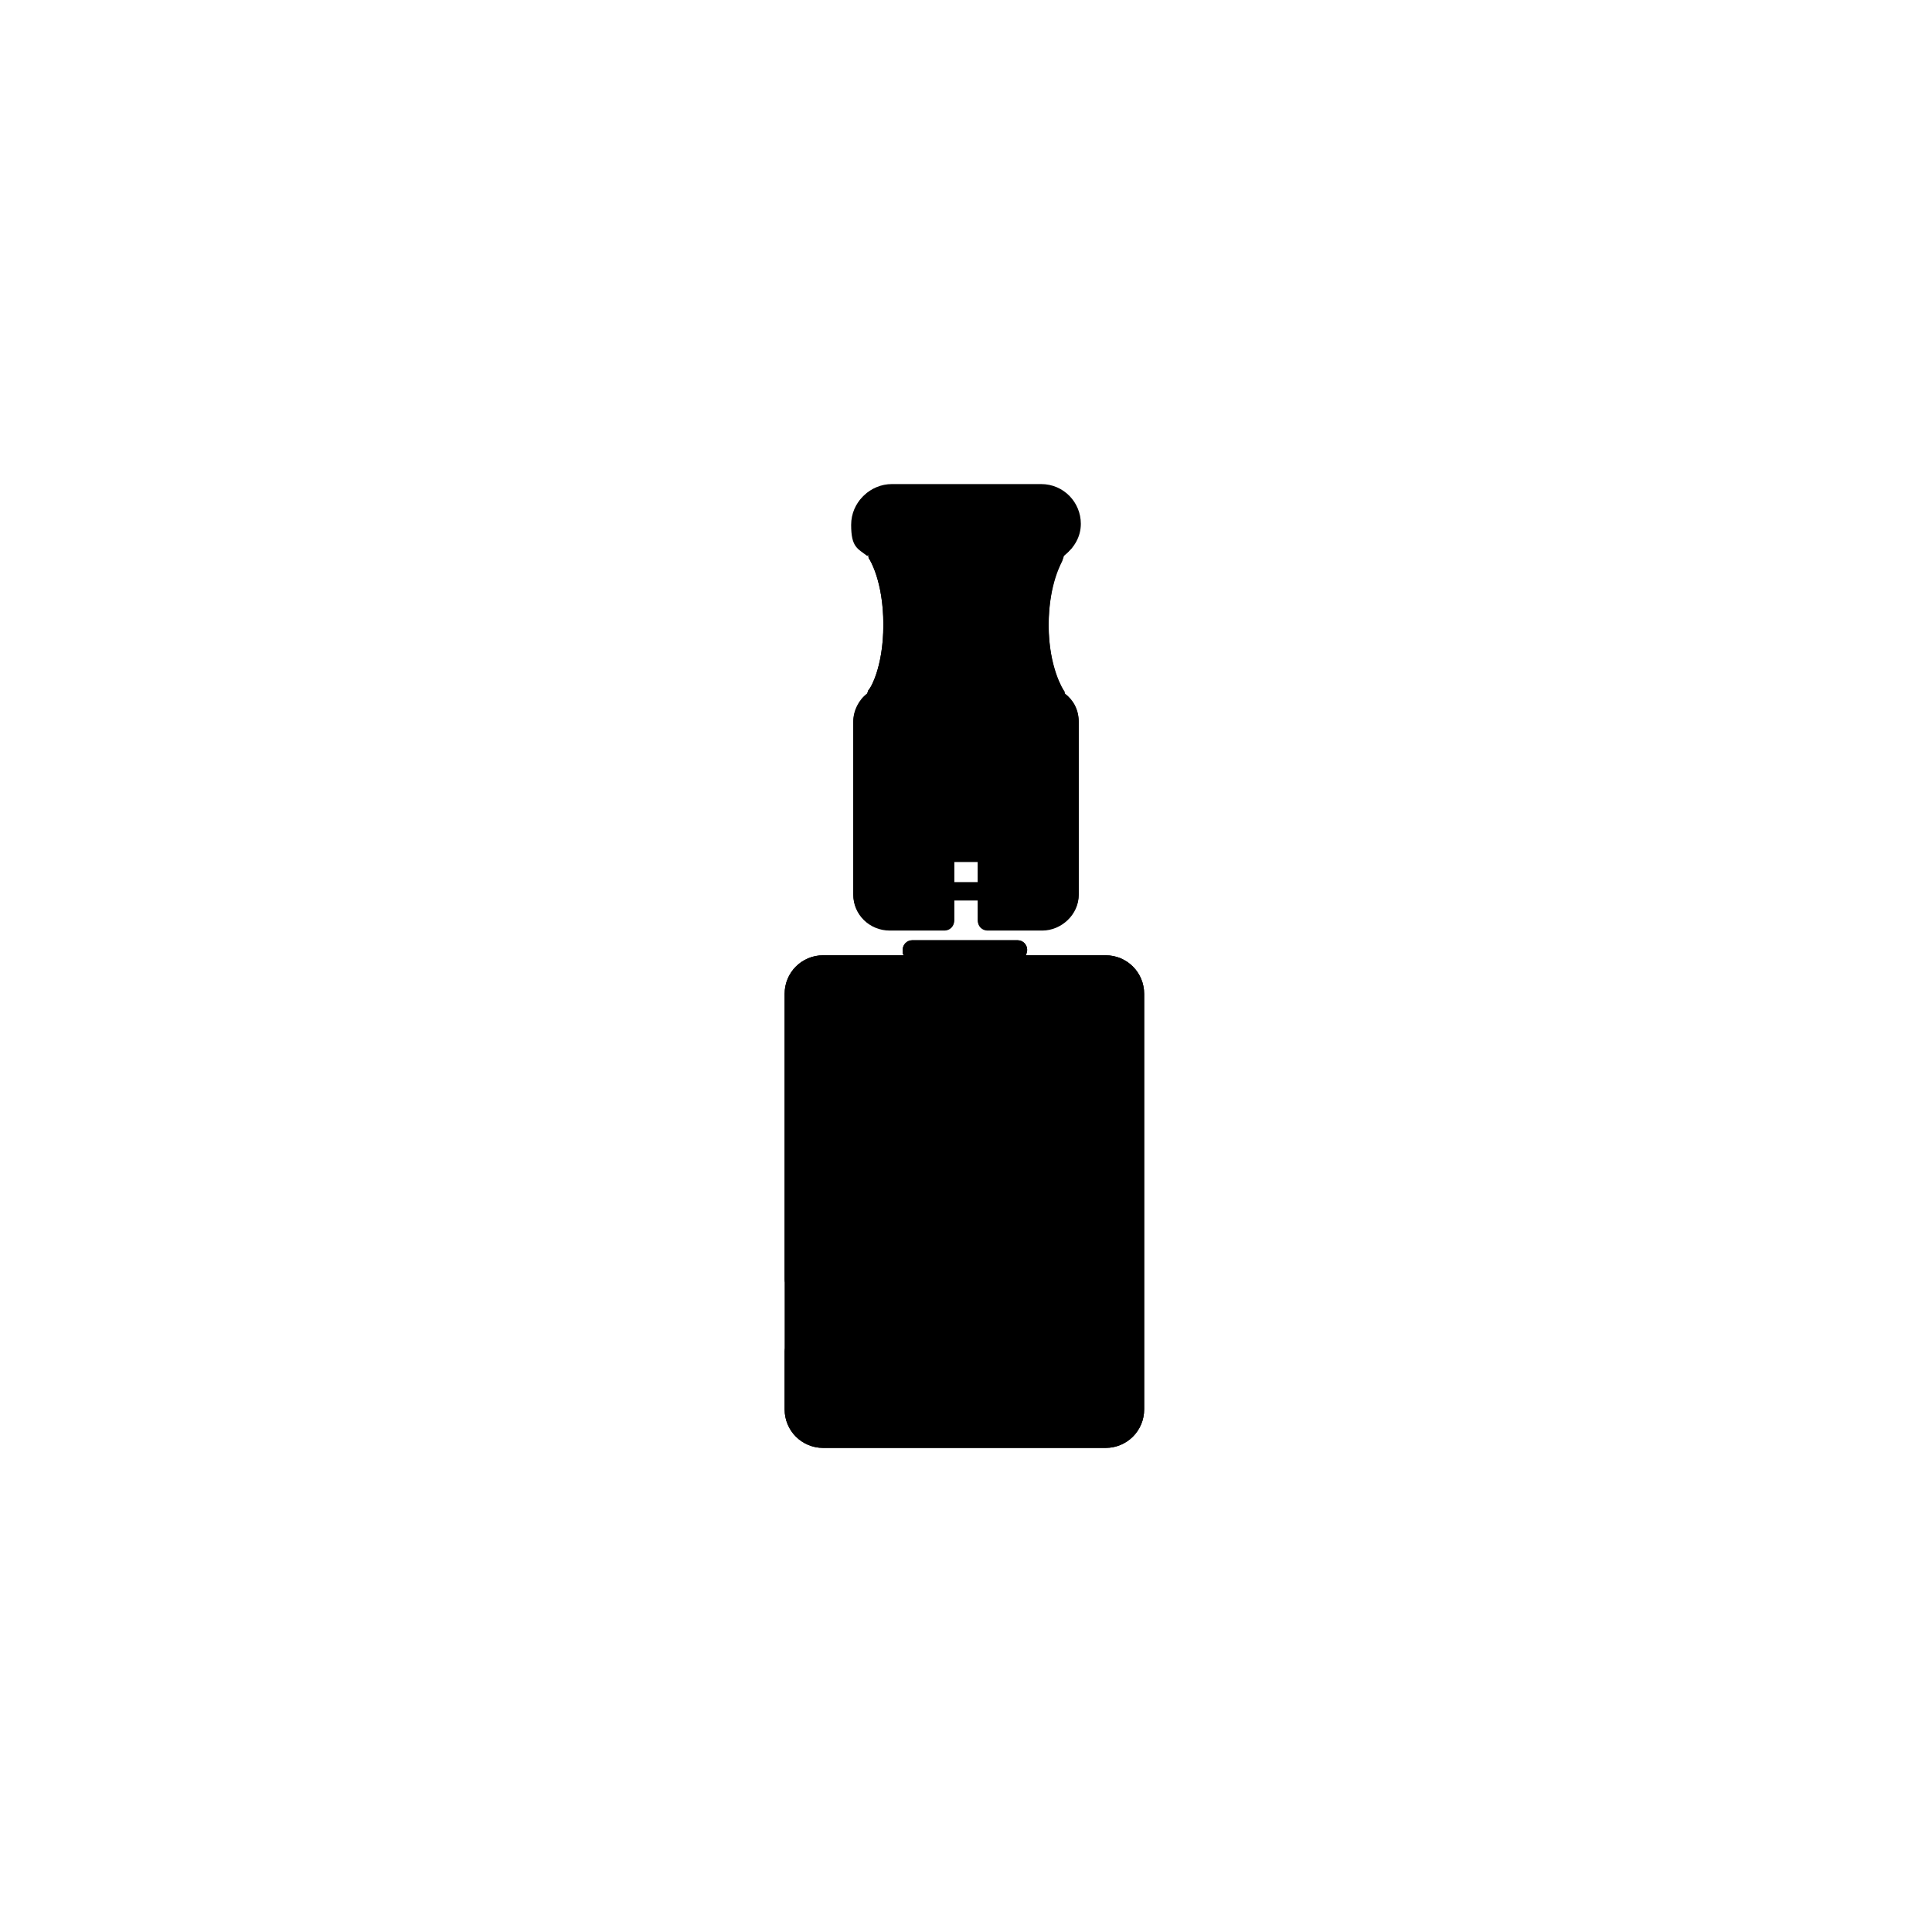 <svg xmlns="http://www.w3.org/2000/svg" width="180" height="180" version="1.1" viewBox="0 0 180 180">
      <path class="bon-svg-lightblue" d="M103.1,89h-7.5c0-.1.1-.3.1-.5,0-.5-.4-.9-.9-.9h-9.8c-.5,0-.9.4-.9.9s0,.3.1.5h-7.5c-2,0-3.6,1.6-3.6,3.6v38.7c0,2,1.6,3.6,3.6,3.6h26.3c2,0,3.6-1.6,3.6-3.6v-38.7c0-2-1.6-3.6-3.6-3.6Z"/>
      <path class="bon-svg-lightblue" d="M80.9,51.7c0,.1,0,.3.1.4,0,0,1.3,2,1.3,6.1s-1.3,6.1-1.4,6.1c0,.1-.1.2-.1.3-.8.6-1.3,1.6-1.3,2.6v16.1c0,1.8,1.5,3.3,3.4,3.3h5.1c.5,0,.9-.4.9-.9v-1.9h2.2v1.9c0,.5.4.9.9.9h5.1c1.8,0,3.4-1.5,3.4-3.3v-16.1c0-1.1-.5-2-1.3-2.6,0-.1,0-.2-.1-.3,0,0-1.4-2.1-1.4-6.1s1.3-6.1,1.3-6.1c0-.1.1-.3.2-.4.9-.7,1.5-1.7,1.5-2.9,0-2-1.6-3.7-3.7-3.7h-13.9c-2,0-3.7,1.6-3.7,3.7s.6,2.2,1.5,2.9ZM88.9,80.3h2.2v1.9h-2.2v-1.9Z"/>
      <path class="bon-svg-darkblue" d="M103.1,89h-7.5c0-.1.1-.3.1-.5,0-.5-.4-.9-.9-.9h-9.8c-.5,0-.9.4-.9.9s0,.3.1.5h-7.5c-2,0-3.6,1.6-3.6,3.6v26.6c0,.5.4.9.9.9s.9-.4.9-.9v-26.6c0-1,.8-1.8,1.8-1.8h26.3c1,0,1.8.8,1.8,1.8v19.2h-24.5c-.5,0-.9.4-.9.9s.4.9.9.9h24.5v17.7c0,1-.8,1.8-1.8,1.8h-26.3c-1,0-1.8-.8-1.8-1.8v-5.4c0-.5-.4-.9-.9-.9s-.9.4-.9.9v5.4c0,2,1.6,3.6,3.6,3.6h26.3c2,0,3.6-1.6,3.6-3.6v-38.7c0-2-1.6-3.6-3.6-3.6Z"/>
      <path class="bon-svg-darkblue" d="M80.9,51.7c0,.1,0,.3.1.4,0,0,1.3,2,1.3,6.1s-1.3,6.1-1.4,6.1c0,.1-.1.2-.1.4-.8.6-1.3,1.6-1.3,2.6v16.1c0,1.8,1.5,3.3,3.4,3.3h5.1c.5,0,.9-.4.9-.9v-1.9h2.2v1.9c0,.5.4.9.9.9h5.1c1.8,0,3.4-1.5,3.4-3.3v-16.1c0-1.1-.5-2-1.3-2.6,0-.1,0-.2-.1-.3,0,0-1.4-2.1-1.4-6.1s1.3-6,1.3-6.1c0-.1.1-.2.1-.4.9-.7,1.5-1.7,1.5-2.9,0-2-1.6-3.7-3.7-3.7h-13.9c-2,0-3.7,1.6-3.7,3.7s.6,2.2,1.5,2.9ZM83.1,52.5h13.7c-.5,1.2-1,3-1,5.7s.5,4.6,1,5.7h-13.8c.5-1.2,1-3.1,1-5.7s-.5-4.6-1-5.7ZM88.9,82.2v-1.9h2.2v1.9h-2.2ZM98.7,83.4c0,.9-.7,1.6-1.6,1.6h-4.2v-5.6c0-.5-.4-.9-.9-.9h-4c-.5,0-.9.4-.9.9v5.6h-4.2c-.9,0-1.6-.7-1.6-1.6v-16.1c0-.9.7-1.6,1.6-1.6h14.2c.9,0,1.6.7,1.6,1.6v16.1ZM83.1,46.9h13.9c1.1,0,1.9.9,1.9,1.9s-.9,1.9-1.9,1.9h-13.9c-1.1,0-1.9-.9-1.9-1.9s.9-1.9,1.9-1.9Z"/>
      <circle class="bon-svg-darkblue" cx="90" cy="58" r="2.9"/>
</svg>